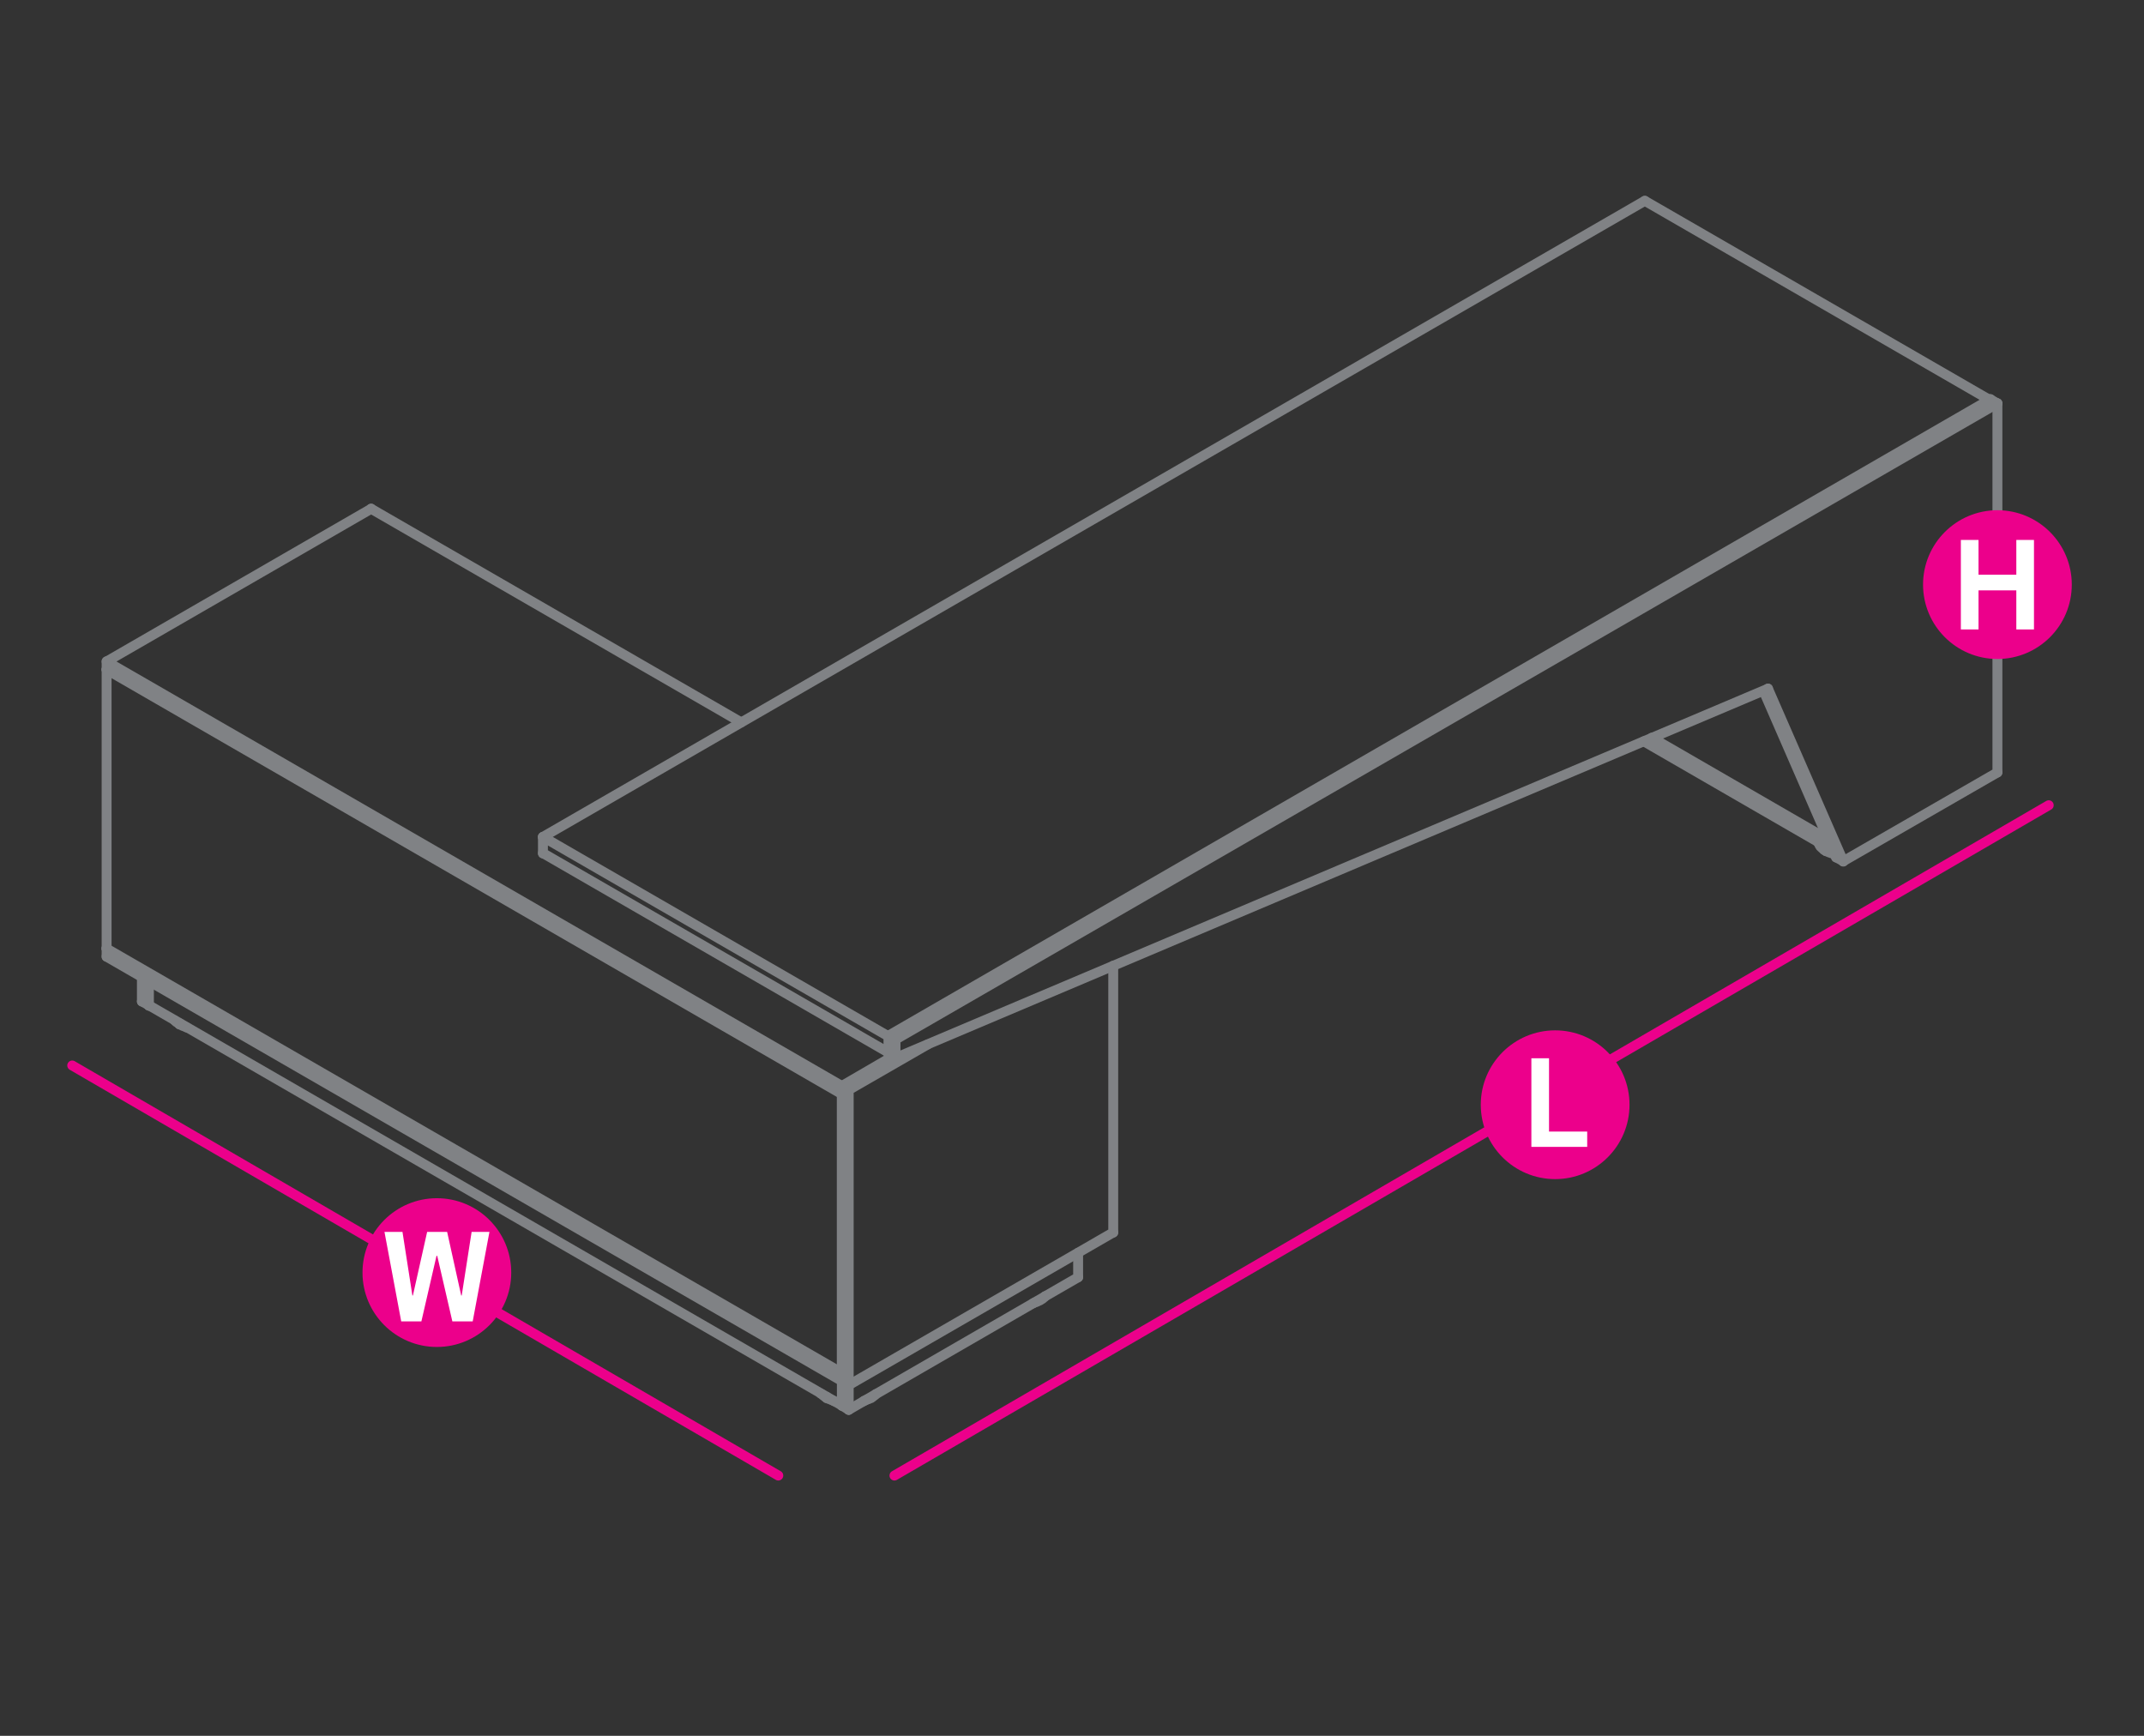 <?xml version="1.0" encoding="utf-8"?>
<!-- Generator: Adobe Illustrator 17.0.0, SVG Export Plug-In . SVG Version: 6.00 Build 0)  -->
<!DOCTYPE svg PUBLIC "-//W3C//DTD SVG 1.1//EN" "http://www.w3.org/Graphics/SVG/1.1/DTD/svg11.dtd">
<svg version="1.1" id="Layer_1" xmlns="http://www.w3.org/2000/svg" xmlns:xlink="http://www.w3.org/1999/xlink" x="0px" y="0px"
	 width="1190.6px" height="963.8px" viewBox="0 14.2 1190.6 963.8" style="enable-background:new 0 14.2 1190.6 963.8;"
	 xml:space="preserve">
<rect x="0" y="14.2" width="1190.6" height="963.8" fill="#333333" stroke="none"/>
<style type="text/css">
	.st0{fill:none;stroke:#EC008B;stroke-width:5.5;stroke-linecap:round;stroke-linejoin:round;stroke-miterlimit:10;}
	.st1{fill:#EC008B;}
	.st2{fill:#FFFFFF;}
	.st3{fill:none;stroke:#808285;stroke-width:5.5;stroke-linecap:round;stroke-linejoin:round;stroke-miterlimit:10;}
</style>
<line class="st0" x1="1137.7" y1="461.3" x2="496.7" y2="833.5"/>
<line class="st0" x1="40.1" y1="605.8" x2="432.2" y2="833.5"/>
<g>
	<g>
		<circle class="st1" cx="242.6" cy="720.8" r="41.3"/>
	</g>
	<g>
		<path class="st2" d="M262.5,747.9h-11.3l-8.4-36.4h-0.4l-8.4,36.4h-11.2l-9.3-49.7h10l5.5,35.3h0.3l7.9-35.3h11.1l7.8,35.3h0.3
			l5.5-35.3h9.9L262.5,747.9z"/>
	</g>
</g>
<g>
	<g>
		<path class="st1" d="M904.9,627.6c0,22.8-18.5,41.3-41.3,41.3c-22.8,0-41.3-18.5-41.3-41.3c0-22.8,18.5-41.3,41.3-41.3
			C886.4,586.3,904.9,604.8,904.9,627.6z"/>
	</g>
	<g>
		<path class="st2" d="M850.4,651v-49.2h9.8v40.7h21.2v8.5H850.4z"/>
	</g>
</g>
<g>
	<polyline class="st3" points="1018.8,488.5 1018.7,488.5 1018,488.2 1017.5,488.1 1016.8,487.9 1016.3,487.7 1015.7,487.5 
		1015.2,487.3 1014.7,487 1014.2,486.9 1013.8,486.6 1013.1,484.5 	"/>
	<polyline class="st3" points="1013.8,486.6 1013.4,486.3 1013,486.1 	"/>
	<line class="st3" x1="1013.1" y1="484.5" x2="1012.8" y2="483.5"/>
	<polyline class="st3" points="1013,486.1 1012.6,485.8 1012.2,485.4 1011.8,485.1 1011.4,484.7 1011.1,484.5 1010.8,484.1 
		1010.6,483.7 1010.3,483.3 1010.2,483 1009.6,481.7 	"/>
	<line class="st3" x1="1009.9" y1="482.1" x2="1009.8" y2="481.8"/>
	<line class="st3" x1="1013.8" y1="486.5" x2="1013.8" y2="486.6"/>
	<polyline class="st3" points="493.5,589.2 1105.3,235.9 1109.2,238.2 497.3,591.4 493.5,589.2 493.5,599.4 497.3,601.6 
		497.3,591.4 	"/>
	<polyline class="st3" points="497.3,601.6 981.8,396.6 1023.6,492.4 1019.6,490.2 979.3,397.7 	"/>
	<polyline class="st3" points="1109.2,238.2 1109.2,443.1 1023.6,492.4 	"/>
	<line class="st3" x1="1109.2" y1="442.9" x2="1109.2" y2="443.1"/>
	<line class="st3" x1="1109.2" y1="238.1" x2="1109.2" y2="238.2"/>
	<line class="st3" x1="1105.3" y1="235.8" x2="1105.3" y2="235.9"/>
	<line class="st3" x1="1023.6" y1="492.4" x2="1023.6" y2="492.6"/>
	<line class="st3" x1="1019.6" y1="490.2" x2="1019.6" y2="490.3"/>
	<line class="st3" x1="981.8" y1="396.5" x2="981.8" y2="396.6"/>
	<line class="st3" x1="497.3" y1="601.5" x2="497.3" y2="601.6"/>
	<line class="st3" x1="497.3" y1="591.3" x2="497.3" y2="591.4"/>
	<line class="st3" x1="493.5" y1="599.2" x2="493.5" y2="599.4"/>
	<line class="st3" x1="493.5" y1="589" x2="493.5" y2="589.2"/>
	<line class="st3" x1="917.3" y1="423.8" x2="1015.4" y2="480.5"/>
	<line class="st3" x1="912.8" y1="425.8" x2="1017.9" y2="486.5"/>
	<polyline class="st3" points="580.4,733.9 580.1,734.3 579.6,734.7 579.2,735.1 578.7,735.5 578.1,735.8 577.6,736.2 577.1,736.4 
		576.4,736.7 575.9,737 575.2,737.2 574.4,737.5 573.8,737.8 	"/>
	<polyline class="st3" points="82.7,572.4 78.8,570.2 78.8,556.7 	"/>
	<polyline class="st3" points="82.7,558.9 82.7,572.4 82.7,572.6 	"/>
	<line class="st3" x1="78.8" y1="570.2" x2="78.8" y2="570.3"/>
	<polyline class="st3" points="471.3,783.3 471.3,797 467.5,794.6 	"/>
	<polyline class="st3" points="471.3,797 598.7,723.4 598.7,709.8 	"/>
	<line class="st3" x1="598.7" y1="723.3" x2="598.7" y2="723.4"/>
	<line class="st3" x1="471.3" y1="796.8" x2="471.3" y2="797"/>
	<line class="st3" x1="467.5" y1="794.6" x2="467.5" y2="794.7"/>
	<polyline class="st3" points="59.2,381.5 467.5,617.2 467.5,621.7 59.2,386 59.2,381.5 206.1,296.7 411.6,415.3 	"/>
	<polyline class="st3" points="495.7,600.8 467.5,617.2 467.5,617 	"/>
	<line class="st3" x1="467.5" y1="621.5" x2="467.5" y2="621.7"/>
	<line class="st3" x1="206.1" y1="296.6" x2="206.1" y2="296.7"/>
	<line class="st3" x1="59.2" y1="381.4" x2="59.2" y2="381.5"/>
	<line class="st3" x1="59.2" y1="385.9" x2="59.2" y2="386"/>
	<polyline class="st3" points="467.5,781 59.2,545.4 59.2,540.9 467.5,776.5 467.5,781 	"/>
	<line class="st3" x1="467.5" y1="776.5" x2="467.5" y2="776.5"/>
	<line class="st3" x1="467.5" y1="781" x2="467.5" y2="781.2"/>
	<line class="st3" x1="467.5" y1="776.5" x2="467.5" y2="776.7"/>
	<line class="st3" x1="59.2" y1="545.2" x2="59.2" y2="545.4"/>
	<line class="st3" x1="59.2" y1="540.7" x2="59.2" y2="540.9"/>
	<polyline class="st3" points="471.3,619.4 471.3,783.3 467.5,781 467.5,617.2 471.3,619.4 515.2,594.1 	"/>
	<polyline class="st3" points="471.3,783.3 618.2,698.5 618.2,550.4 	"/>
	<line class="st3" x1="618.2" y1="698.5" x2="618.2" y2="698.6"/>
	<line class="st3" x1="471.3" y1="619.3" x2="471.3" y2="619.4"/>
	<line class="st3" x1="471.3" y1="783.3" x2="471.3" y2="783.4"/>
	<line class="st3" x1="467.5" y1="781" x2="467.5" y2="781.2"/>
	<line class="st3" x1="467.5" y1="617" x2="467.5" y2="617.2"/>
	<polyline class="st3" points="455.9,788.1 456.2,788.2 456.7,788.6 457.1,789 457.7,789.4 458.1,789.8 458.6,790.1 459.1,790.5 
		459.1,789.8 	"/>
	<polyline class="st3" points="486.3,788.3 486.1,788.6 485.7,789 485.1,789.4 484.7,789.8 484.2,790.1 483.7,790.5 483,790.7 
		482.5,791 481.8,791.2 481.1,791.5 480.5,791.8 479.8,792 479.6,792.2 	"/>
	<polyline class="st3" points="463.1,792.2 463,792 462.3,791.8 461.6,791.5 461,791.2 460.3,791 459.7,790.7 459.1,790.5 
		459.1,790.3 	"/>
	<polyline class="st3" points="97,580.8 97.4,581.2 97.8,581.6 98.3,581.9 98.9,582.3 99.3,582.7 99.8,582.9 99.8,582.4 	"/>
	<polyline class="st3" points="103.6,584.7 103,584.4 102.3,584.1 101.7,583.9 101,583.6 100.5,583.2 99.8,582.9 99.8,583.1 	"/>
	<polyline class="st3" points="82.7,572.4 467.5,794.6 467.5,781 	"/>
	<line class="st3" x1="467.5" y1="794.6" x2="467.5" y2="794.7"/>
	<line class="st3" x1="82.7" y1="572.4" x2="82.7" y2="572.6"/>
	<line class="st3" x1="59.2" y1="386" x2="59.2" y2="540.9"/>
	<polyline class="st3" points="467.5,621.5 467.5,621.7 467.5,776.5 467.5,776.7 	"/>
	<line class="st3" x1="59.2" y1="540.7" x2="59.2" y2="540.9"/>
	<line class="st3" x1="59.2" y1="385.9" x2="59.2" y2="386"/>
	<line class="st3" x1="913.4" y1="125.7" x2="301.5" y2="478.9"/>
	<polyline class="st3" points="493.5,598.7 301.5,487.9 301.5,478.9 493.5,589.7 493.5,598.7 	"/>
	<line class="st3" x1="1104.8" y1="236.2" x2="913.4" y2="125.7"/>
	<line class="st3" x1="493.5" y1="598.7" x2="493.5" y2="598.8"/>
	<line class="st3" x1="493.5" y1="589.7" x2="493.5" y2="589.8"/>
	<line class="st3" x1="301.5" y1="487.9" x2="301.5" y2="488.1"/>
	<line class="st3" x1="301.5" y1="478.9" x2="301.5" y2="479"/>
</g>
<g>
	<g>
		<circle class="st1" cx="1109.2" cy="338.8" r="41.3"/>
	</g>
	<g>
		<path class="st2" d="M1088.9,363.6V314h9.8v19.3h21V314h9.8v49.7h-9.8V342h-21v21.7H1088.9z"/>
	</g>
</g>
</svg>
